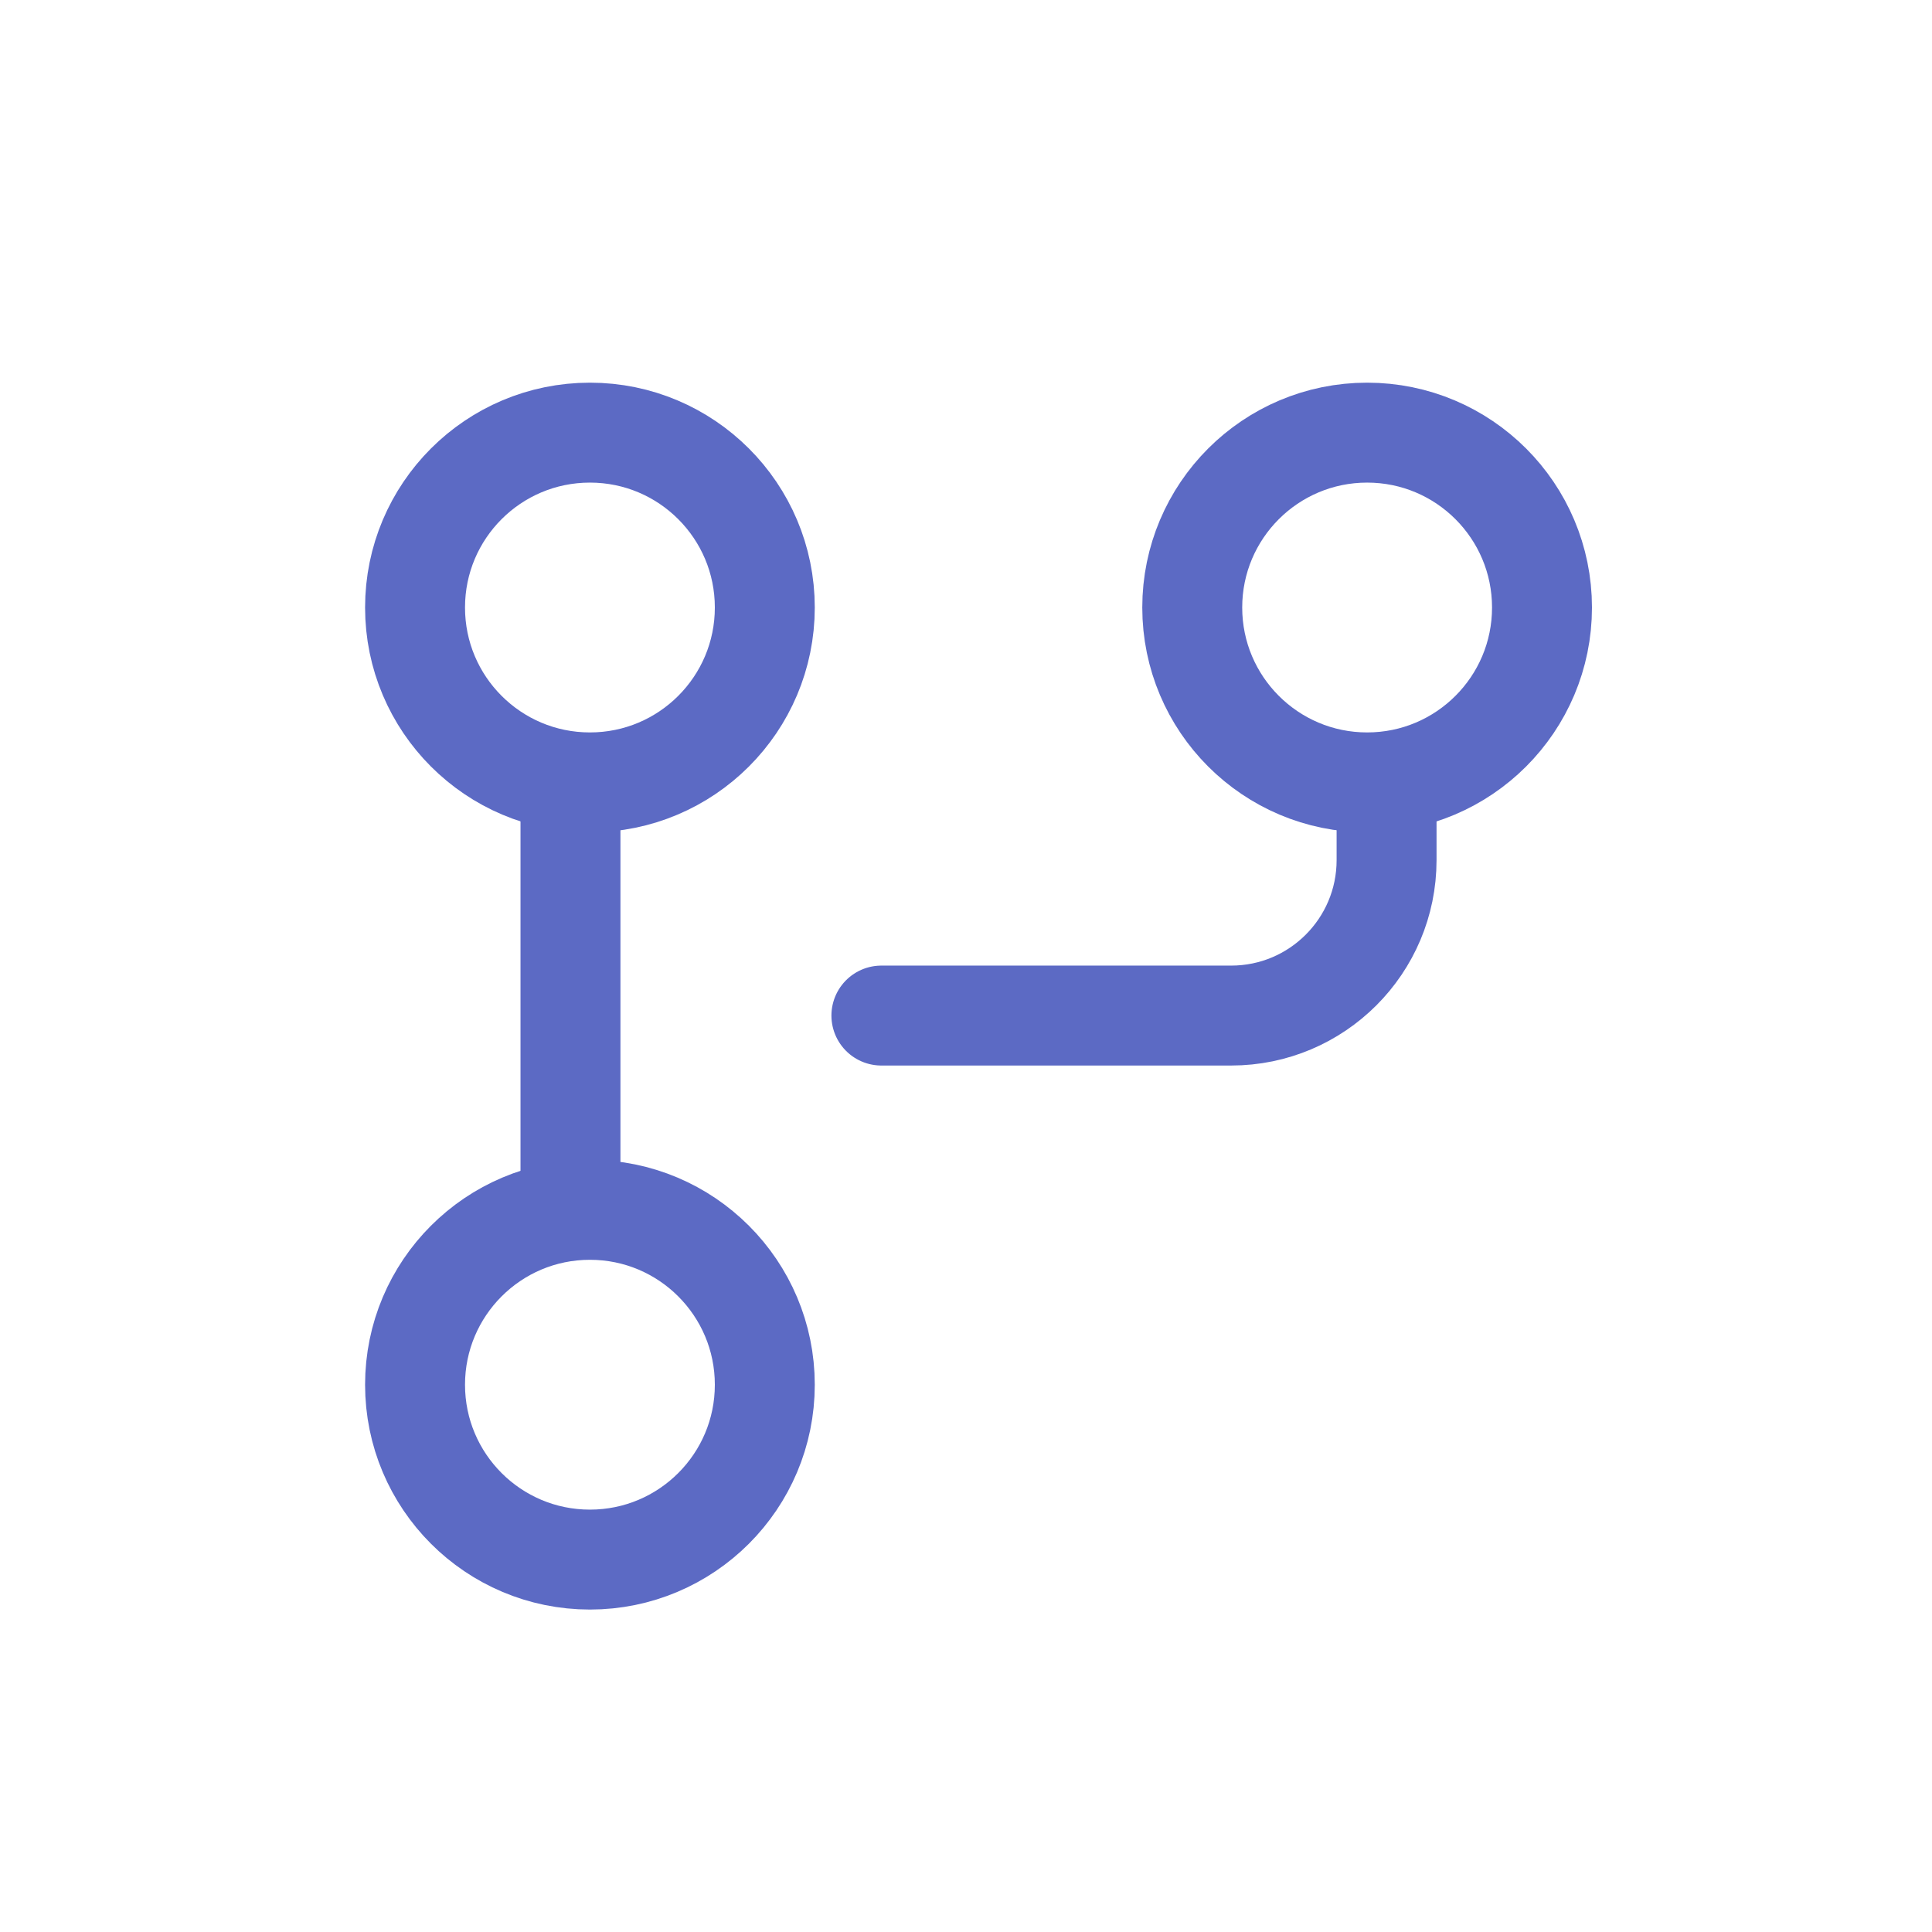 <svg width="29" height="29" viewBox="0 0 29 29" fill="none" xmlns="http://www.w3.org/2000/svg">
<path d="M11.48 9.119C11.48 10.569 10.305 11.744 8.855 11.744C7.405 11.744 6.23 10.569 6.23 9.119C6.23 7.669 7.405 6.494 8.855 6.494C10.305 6.494 11.48 7.669 11.48 9.119Z" stroke="#5C6AC4" stroke-width="1.5" stroke-linecap="round" stroke-linejoin="round"/>
<path d="M8.563 12.036V17.869" stroke="#5C6AC4" stroke-width="1.5" stroke-linecap="round" stroke-linejoin="round"/>
<path d="M13.23 15.244H18.48C19.768 15.244 20.813 14.199 20.813 12.911V12.036" stroke="#5C6AC4" stroke-width="1.5" stroke-linecap="round" stroke-linejoin="round"/>
<path d="M23.146 9.119C23.146 10.569 21.971 11.744 20.521 11.744C19.072 11.744 17.896 10.569 17.896 9.119C17.896 7.669 19.072 6.494 20.521 6.494C21.971 6.494 23.146 7.669 23.146 9.119Z" stroke="#5C6AC4" stroke-width="1.5" stroke-linecap="round" stroke-linejoin="round"/>
<path d="M11.48 20.785C11.48 22.235 10.305 23.41 8.855 23.41C7.405 23.41 6.23 22.235 6.23 20.785C6.23 19.336 7.405 18.16 8.855 18.16C10.305 18.16 11.48 19.336 11.48 20.785Z" stroke="#5C6AC4" stroke-width="1.5" stroke-linecap="round" stroke-linejoin="round"/>
</svg>
